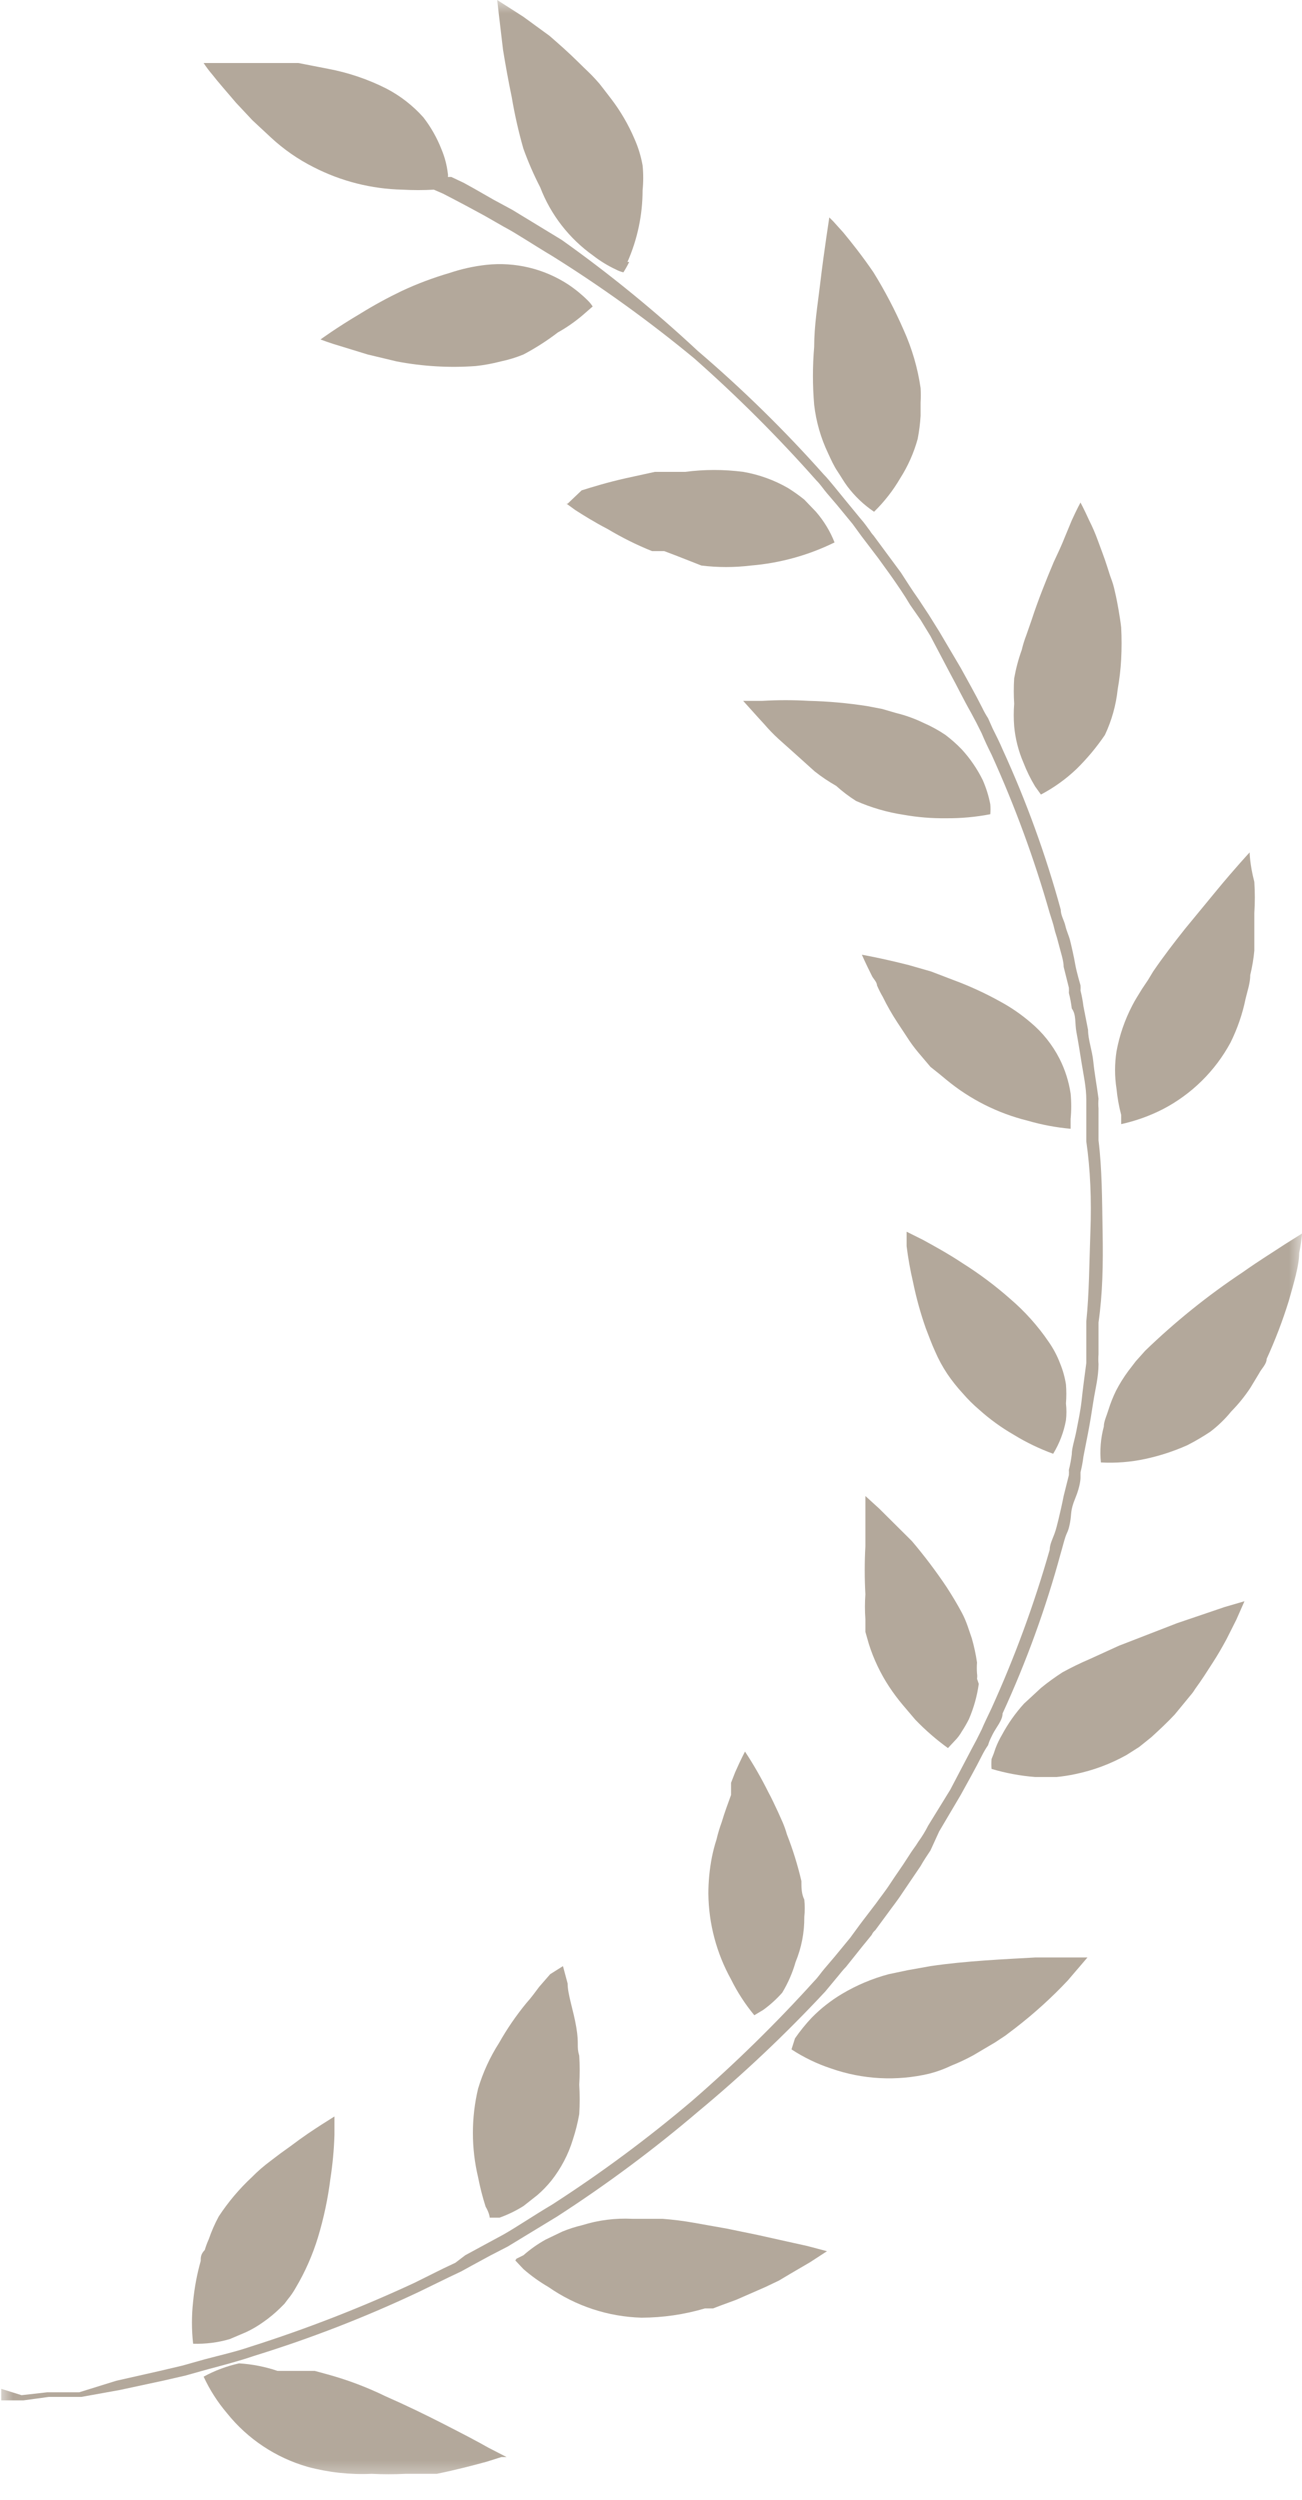 <?xml version="1.0" encoding="UTF-8"?> <svg xmlns="http://www.w3.org/2000/svg" width="50" height="96" viewBox="0 0 50 96" fill="none"><mask id="mask0_274_53" style="mask-type:luminance" maskUnits="userSpaceOnUse" x="0" y="0" width="50" height="96"><path d="M50 0H0V95.395H50V0Z" fill="white"></path></mask><g mask="url(#mask0_274_53)"><path d="M10.656 91.042H11.572H11.818H12.085L12.577 91.176C13.346 91.387 14.093 91.669 14.81 92.019C15.569 92.352 16.351 92.73 17.043 93.085C17.735 93.44 18.338 93.751 18.762 93.995L19.455 94.351H19.254L18.695 94.528C18.204 94.662 17.534 94.84 16.775 94.995H16.195H15.569C15.138 95.017 14.705 95.017 14.274 94.995C13.446 95.033 12.618 94.943 11.818 94.728C10.592 94.377 9.507 93.655 8.714 92.663C8.354 92.239 8.053 91.768 7.82 91.264C8.247 91.03 8.707 90.859 9.182 90.753C9.685 90.784 10.18 90.881 10.656 91.042Z" fill="#B3A89B"></path><path d="M8.399 85.113C8.761 84.561 9.188 84.054 9.672 83.603C9.894 83.378 10.133 83.17 10.387 82.982L10.767 82.693L11.168 82.405C11.637 82.049 12.04 81.783 12.352 81.583L12.844 81.272C12.844 81.272 12.844 81.538 12.844 81.982C12.826 82.547 12.774 83.111 12.687 83.67C12.593 84.422 12.436 85.165 12.218 85.891C12.009 86.582 11.717 87.246 11.347 87.867C11.263 88.016 11.166 88.157 11.057 88.289L10.923 88.466L10.767 88.622C10.56 88.826 10.336 89.012 10.097 89.177C9.893 89.322 9.676 89.449 9.449 89.555L8.824 89.821C8.367 89.955 7.892 90.014 7.416 89.999C7.356 89.46 7.356 88.916 7.416 88.378C7.467 87.852 7.564 87.332 7.707 86.823C7.707 86.69 7.707 86.557 7.863 86.401C7.905 86.257 7.958 86.117 8.02 85.98C8.122 85.681 8.249 85.391 8.399 85.113Z" fill="#B3A89B"></path><path d="M19.834 86.734L20.102 86.601C20.363 86.372 20.647 86.171 20.95 86.002L21.598 85.691C21.844 85.59 22.098 85.508 22.358 85.447C22.978 85.253 23.628 85.17 24.278 85.202H25.439C25.851 85.234 26.261 85.285 26.667 85.358L27.918 85.58L29.102 85.824L31 86.246L31.759 86.446L31.111 86.868L30.352 87.312L29.905 87.578L29.392 87.822L28.275 88.311L27.672 88.533L27.382 88.644H27.069C26.279 88.877 25.459 88.997 24.635 88.999C23.354 88.963 22.112 88.553 21.062 87.822C20.721 87.624 20.399 87.393 20.102 87.134L19.789 86.801L19.834 86.734Z" fill="#B3A89B"></path><path d="M21.999 82.161C21.825 82.732 21.544 83.267 21.173 83.737C21.011 83.938 20.831 84.123 20.636 84.292L20.1 84.714C19.812 84.894 19.505 85.043 19.185 85.158H18.917H18.805C18.805 85.158 18.805 85.003 18.649 84.736C18.53 84.365 18.434 83.986 18.359 83.603C18.094 82.486 18.094 81.323 18.359 80.206C18.544 79.588 18.814 78.997 19.163 78.452C19.467 77.912 19.819 77.399 20.212 76.92C20.413 76.697 20.569 76.476 20.703 76.298L21.128 75.809L21.619 75.499L21.798 76.165C21.798 76.587 22.021 77.186 22.132 77.853C22.244 78.519 22.133 78.563 22.244 78.94C22.267 79.31 22.267 79.681 22.244 80.051C22.267 80.428 22.267 80.806 22.244 81.183C22.186 81.514 22.104 81.841 21.999 82.161Z" fill="#B3A89B"></path><path d="M30.529 78.274C30.724 77.992 30.94 77.724 31.176 77.475C31.522 77.123 31.912 76.817 32.337 76.564C32.895 76.232 33.496 75.978 34.124 75.81L34.861 75.655L35.732 75.499C37.072 75.299 38.613 75.232 39.774 75.166H41.762L41.002 76.054C40.382 76.713 39.71 77.322 38.993 77.875L38.613 78.164L38.412 78.297L38.211 78.43L37.385 78.918C37.11 79.07 36.827 79.203 36.536 79.319C36.264 79.45 35.98 79.554 35.687 79.629C34.436 79.924 33.126 79.855 31.913 79.429C31.377 79.252 30.866 79.005 30.395 78.697L30.529 78.274Z" fill="#B3A89B"></path><path d="M30.039 76.52C29.819 76.768 29.572 76.992 29.302 77.186L28.967 77.385C28.617 76.963 28.318 76.501 28.074 76.009C27.516 75.002 27.216 73.873 27.203 72.722C27.203 72.253 27.248 71.785 27.337 71.324C27.383 71.091 27.443 70.861 27.516 70.635C27.569 70.409 27.636 70.187 27.716 69.969C27.828 69.591 27.962 69.236 28.074 68.926V68.681V68.459L28.23 68.059C28.454 67.549 28.61 67.26 28.61 67.26C28.939 67.76 29.237 68.279 29.503 68.814C29.637 69.059 29.748 69.303 29.883 69.591L30.062 69.992C30.123 70.135 30.175 70.284 30.218 70.436C30.447 71.021 30.634 71.622 30.776 72.234C30.776 72.478 30.776 72.722 30.887 72.945C30.91 73.166 30.91 73.389 30.887 73.611C30.893 74.205 30.779 74.793 30.552 75.343C30.434 75.756 30.262 76.151 30.039 76.52Z" fill="#B3A89B"></path><path d="M40.577 68.237H39.752C39.184 68.193 38.622 68.088 38.077 67.926C38.068 67.801 38.068 67.674 38.077 67.549C38.136 67.411 38.188 67.27 38.233 67.127C38.301 66.951 38.383 66.78 38.479 66.617C38.711 66.184 38.996 65.781 39.327 65.417L39.64 65.129L39.975 64.818C40.239 64.602 40.514 64.402 40.801 64.218C41.142 64.03 41.492 63.86 41.85 63.707L42.967 63.197L45.2 62.331L47.031 61.709L47.791 61.487L47.478 62.197L47.098 62.952C46.942 63.241 46.764 63.552 46.562 63.863C46.362 64.174 46.138 64.529 45.892 64.862C45.84 64.949 45.781 65.03 45.714 65.106L45.513 65.351L45.111 65.839C44.821 66.15 44.508 66.439 44.218 66.705L43.748 67.083L43.258 67.394C42.644 67.736 41.981 67.984 41.292 68.126C41.056 68.176 40.818 68.214 40.577 68.237Z" fill="#B3A89B"></path><path d="M37.587 64.662C37.523 65.129 37.395 65.585 37.208 66.017C37.127 66.178 37.038 66.334 36.939 66.484C36.867 66.613 36.777 66.733 36.672 66.839L36.404 67.127C35.955 66.802 35.537 66.438 35.153 66.04L34.662 65.462C34.478 65.242 34.306 65.012 34.148 64.773C33.813 64.264 33.55 63.711 33.366 63.13L33.233 62.664C33.233 62.508 33.233 62.331 33.233 62.175C33.21 61.858 33.21 61.538 33.233 61.221C33.199 60.607 33.199 59.991 33.233 59.377C33.233 59.111 33.233 58.845 33.233 58.623C33.233 58.401 33.233 58.178 33.233 58.001C33.233 57.823 33.233 57.446 33.233 57.446L33.768 57.934L35.019 59.178C35.499 59.744 35.947 60.337 36.359 60.954C36.56 61.265 36.761 61.598 36.939 61.931C37.118 62.264 37.208 62.597 37.319 62.908C37.407 63.214 37.474 63.526 37.52 63.841C37.509 63.981 37.509 64.122 37.52 64.263C37.531 64.329 37.531 64.396 37.52 64.463L37.587 64.662Z" fill="#B3A89B"></path><path d="M46.475 54.981C46.195 55.167 45.904 55.338 45.605 55.492C45.082 55.726 44.535 55.905 43.974 56.025C43.417 56.144 42.846 56.189 42.277 56.158C42.23 55.696 42.269 55.23 42.389 54.781C42.389 54.581 42.501 54.359 42.567 54.137C42.645 53.886 42.742 53.641 42.858 53.404C42.994 53.141 43.151 52.889 43.327 52.65L43.617 52.272L43.796 52.072L43.974 51.872C45.13 50.754 46.386 49.743 47.726 48.852C48.352 48.408 48.932 48.053 49.334 47.786L50.004 47.365C49.979 47.618 49.942 47.87 49.892 48.12C49.892 48.586 49.691 49.252 49.49 49.963C49.255 50.72 48.971 51.462 48.642 52.183C48.642 52.383 48.441 52.561 48.352 52.738L48.017 53.293C47.801 53.62 47.554 53.925 47.279 54.204C47.044 54.494 46.773 54.755 46.475 54.981Z" fill="#B3A89B"></path><path d="M40.444 55.825C39.914 55.632 39.405 55.386 38.926 55.092C38.454 54.82 38.013 54.5 37.608 54.137C37.376 53.939 37.159 53.724 36.961 53.493C36.749 53.263 36.555 53.018 36.38 52.76C36.197 52.486 36.04 52.197 35.91 51.894C35.777 51.606 35.665 51.295 35.553 51.006C35.349 50.426 35.185 49.832 35.062 49.23C34.956 48.775 34.874 48.316 34.816 47.853V47.298L35.441 47.609C35.843 47.831 36.38 48.119 36.983 48.519C37.621 48.922 38.226 49.375 38.791 49.874C39.353 50.354 39.849 50.907 40.265 51.517C40.449 51.779 40.599 52.062 40.712 52.361C40.817 52.618 40.892 52.886 40.935 53.16C40.955 53.404 40.955 53.649 40.935 53.893C40.96 54.107 40.96 54.323 40.935 54.537C40.853 54.992 40.686 55.429 40.444 55.825Z" fill="#B3A89B"></path><path d="M48.013 37.438C48.013 37.749 47.902 38.06 47.834 38.349C47.715 38.934 47.52 39.501 47.254 40.036C46.666 41.126 45.763 42.015 44.663 42.59C44.154 42.85 43.614 43.044 43.056 43.167V42.812C42.969 42.484 42.91 42.15 42.877 41.813C42.802 41.335 42.802 40.848 42.877 40.37C42.99 39.759 43.193 39.167 43.48 38.615C43.592 38.393 43.725 38.194 43.859 37.971L44.083 37.638L44.284 37.305C44.663 36.75 45.088 36.195 45.512 35.662L46.718 34.197C47.432 33.331 47.99 32.731 47.99 32.731C47.99 32.731 47.99 33.175 48.169 33.863C48.195 34.263 48.195 34.663 48.169 35.062C48.169 35.529 48.169 36.017 48.169 36.506C48.14 36.82 48.087 37.132 48.013 37.438Z" fill="#B3A89B"></path><path d="M36.336 41.457L36.067 41.235L35.733 40.969L35.263 40.414C35.109 40.231 34.968 40.038 34.839 39.836L34.459 39.259C34.253 38.945 34.067 38.619 33.902 38.282C33.818 38.139 33.744 37.99 33.678 37.838C33.678 37.705 33.522 37.571 33.477 37.46C33.231 36.972 33.098 36.661 33.098 36.661C33.098 36.661 33.857 36.794 34.906 37.061L35.755 37.305L36.626 37.638C37.242 37.866 37.838 38.141 38.412 38.46C38.827 38.685 39.216 38.953 39.573 39.259C40.037 39.645 40.417 40.121 40.69 40.658C40.902 41.077 41.044 41.527 41.114 41.99C41.146 42.315 41.146 42.642 41.114 42.967C41.114 43.189 41.114 43.345 41.114 43.345C40.555 43.295 40.001 43.191 39.462 43.034C38.313 42.75 37.244 42.211 36.336 41.457Z" fill="#B3A89B"></path><path d="M42.431 28.223C42.111 28.695 41.744 29.134 41.336 29.534C40.93 29.92 40.471 30.249 39.974 30.511L39.751 30.2C39.576 29.91 39.426 29.605 39.304 29.289C39.112 28.845 38.991 28.372 38.947 27.89C38.924 27.602 38.924 27.312 38.947 27.024C38.926 26.699 38.926 26.373 38.947 26.047C39.013 25.677 39.109 25.313 39.237 24.959C39.284 24.763 39.343 24.57 39.416 24.382L39.617 23.805C39.863 23.049 40.175 22.272 40.465 21.584C40.622 21.251 40.778 20.918 40.89 20.629L41.157 19.985C41.359 19.541 41.493 19.297 41.493 19.297C41.493 19.297 41.627 19.541 41.828 19.985C41.956 20.237 42.067 20.497 42.163 20.762C42.275 21.073 42.408 21.406 42.52 21.762C42.632 22.117 42.632 22.117 42.698 22.294C42.765 22.472 42.81 22.694 42.855 22.894C42.9 23.094 43.011 23.694 43.056 24.093C43.077 24.5 43.077 24.908 43.056 25.314C43.035 25.702 42.99 26.087 42.922 26.469C42.858 27.077 42.692 27.67 42.431 28.223Z" fill="#B3A89B"></path><path d="M32.112 30.178C31.823 30.013 31.547 29.828 31.286 29.622L30.571 28.978L29.901 28.379C29.703 28.198 29.517 28.005 29.343 27.802L29.119 27.557L28.919 27.335L28.539 26.913H29.276C29.871 26.878 30.467 26.878 31.063 26.913C31.81 26.931 32.556 26.998 33.296 27.113L33.876 27.224L34.412 27.38C34.775 27.468 35.126 27.595 35.461 27.757C35.759 27.886 36.043 28.042 36.31 28.223C36.533 28.392 36.742 28.577 36.936 28.779C37.258 29.131 37.529 29.527 37.74 29.956C37.871 30.254 37.969 30.567 38.03 30.888C38.04 31.014 38.04 31.14 38.03 31.266C37.471 31.374 36.902 31.426 36.333 31.421C35.786 31.428 35.24 31.384 34.702 31.288C34.071 31.193 33.455 31.014 32.871 30.755C32.602 30.584 32.348 30.391 32.112 30.178Z" fill="#B3A89B"></path><path d="M35.241 16.854C35.095 17.387 34.869 17.896 34.571 18.364C34.296 18.836 33.958 19.269 33.566 19.652C33.171 19.386 32.824 19.055 32.539 18.675C32.405 18.497 32.294 18.297 32.16 18.097C32.025 17.897 31.914 17.653 31.802 17.409C31.521 16.821 31.34 16.19 31.266 15.544C31.203 14.805 31.203 14.062 31.266 13.323C31.266 12.501 31.4 11.702 31.49 10.947C31.579 10.192 31.668 9.57 31.735 9.104L31.847 8.349L32.003 8.504L32.383 8.926C32.696 9.304 33.12 9.837 33.544 10.459C33.984 11.17 34.372 11.912 34.706 12.679C35.024 13.386 35.242 14.133 35.353 14.9C35.364 15.085 35.364 15.27 35.353 15.455C35.353 15.61 35.353 15.788 35.353 15.966C35.336 16.264 35.298 16.56 35.241 16.854Z" fill="#B3A89B"></path><path d="M25.976 21.34L25.507 21.162H25.261H25.038C24.45 20.926 23.883 20.643 23.34 20.318C22.827 20.052 22.403 19.785 22.09 19.585L21.755 19.341H21.621H21.799L22.336 18.83C22.76 18.697 23.34 18.519 24.032 18.364L25.149 18.12H25.73H26.311C27.051 18.023 27.802 18.023 28.544 18.12C29.149 18.224 29.732 18.435 30.263 18.741C30.48 18.877 30.689 19.025 30.888 19.186L31.335 19.652C31.638 20.002 31.88 20.399 32.049 20.829C31.044 21.323 29.952 21.625 28.834 21.717C28.203 21.794 27.566 21.794 26.936 21.717L25.976 21.34Z" fill="#B3A89B"></path><path d="M24.163 10.059C24.096 10.196 24.022 10.33 23.94 10.459C23.839 10.434 23.741 10.397 23.65 10.348C23.34 10.203 23.048 10.024 22.779 9.815C21.857 9.159 21.15 8.248 20.746 7.195C20.498 6.713 20.281 6.216 20.099 5.707C19.913 5.057 19.764 4.397 19.652 3.731C19.518 3.087 19.407 2.465 19.317 1.91C19.183 0.799 19.094 0 19.094 0L20.099 0.644L21.104 1.377C21.462 1.688 21.841 2.021 22.198 2.376C22.556 2.731 22.667 2.82 22.868 3.042L23.025 3.22L23.181 3.42L23.471 3.797C23.831 4.269 24.131 4.784 24.364 5.329C24.51 5.656 24.614 5.999 24.677 6.351C24.709 6.668 24.709 6.988 24.677 7.306C24.677 8.253 24.479 9.191 24.096 10.059H24.163Z" fill="#B3A89B"></path><path d="M15.234 13.879L14.118 13.612L13.18 13.324C12.643 13.168 12.309 13.035 12.309 13.035C12.309 13.035 12.912 12.591 13.849 12.036C14.362 11.719 14.892 11.43 15.435 11.17C16.027 10.894 16.639 10.664 17.267 10.481C17.722 10.328 18.194 10.223 18.673 10.17C19.779 10.05 20.893 10.317 21.822 10.925C22.095 11.107 22.349 11.315 22.581 11.547C22.649 11.614 22.709 11.689 22.76 11.769L22.403 12.08C22.099 12.342 21.77 12.572 21.42 12.768C21.005 13.086 20.564 13.368 20.102 13.612C19.821 13.727 19.53 13.817 19.232 13.879C18.916 13.961 18.595 14.021 18.271 14.056C17.255 14.13 16.234 14.07 15.234 13.879Z" fill="#B3A89B"></path><path d="M0.828 91.975L1.811 91.864H2.392H3.04L4.469 91.42L6.144 91.042L6.992 90.842L7.863 90.598C8.444 90.443 9.047 90.309 9.627 90.11C11.769 89.429 13.865 88.613 15.902 87.667L17.019 87.112L17.488 86.89L17.867 86.601L18.605 86.201L19.342 85.802C19.811 85.536 20.436 85.113 21.217 84.647C23.09 83.44 24.88 82.112 26.577 80.672C28.232 79.236 29.798 77.701 31.267 76.076C31.422 75.92 31.534 75.743 31.669 75.588L32.048 75.143L32.651 74.41L33.008 73.922L33.142 73.744L33.634 73.1C33.79 72.878 33.991 72.634 34.192 72.323C34.393 72.013 34.638 71.679 34.862 71.324C35.085 70.968 35.13 70.946 35.264 70.724C35.408 70.528 35.535 70.32 35.644 70.103L36.492 68.726L37.296 67.193L37.497 66.816L37.697 66.416C37.809 66.15 37.944 65.884 38.078 65.595C38.972 63.625 39.719 61.591 40.311 59.511C40.311 59.311 40.422 59.089 40.489 58.911C40.556 58.733 40.601 58.533 40.646 58.356C40.69 58.178 40.802 57.69 40.847 57.445L41.047 56.646C41.052 56.58 41.052 56.513 41.047 56.446C41.097 56.249 41.134 56.048 41.159 55.847C41.159 55.602 41.271 55.291 41.338 54.936C41.405 54.581 41.494 54.181 41.539 53.759C41.584 53.337 41.651 52.827 41.717 52.338V51.961C41.717 51.827 41.717 51.694 41.717 51.561V50.739C41.829 49.651 41.829 48.519 41.874 47.297C41.919 46.076 41.874 44.922 41.717 43.833V43.012C41.717 42.879 41.717 42.745 41.717 42.634V42.235C41.717 41.746 41.606 41.258 41.539 40.836C41.472 40.414 41.405 39.992 41.338 39.637C41.271 39.281 41.338 38.97 41.159 38.726C41.134 38.524 41.097 38.324 41.047 38.127C41.052 38.06 41.052 37.993 41.047 37.927L40.847 37.127C40.847 36.883 40.735 36.572 40.646 36.217C40.556 35.862 40.534 35.862 40.489 35.662C40.445 35.462 40.378 35.284 40.311 35.062C39.719 32.982 38.972 30.948 38.078 28.978C37.944 28.712 37.809 28.423 37.697 28.156L37.497 27.757L37.296 27.379C37.005 26.868 36.76 26.358 36.492 25.869L35.732 24.426L35.353 23.804L34.951 23.227C34.728 22.849 34.482 22.494 34.281 22.205C34.08 21.917 33.879 21.65 33.722 21.428L33.232 20.784L33.097 20.607L32.74 20.118L32.137 19.385L31.757 18.941C31.624 18.786 31.512 18.608 31.355 18.453C29.89 16.797 28.324 15.232 26.666 13.767C24.939 12.339 23.119 11.026 21.217 9.837C20.436 9.371 19.811 8.949 19.342 8.704L18.605 8.282L17.867 7.883L17.488 7.683L17.019 7.439L16.661 7.283C16.26 7.306 15.857 7.306 15.456 7.283C14.265 7.257 13.097 6.961 12.039 6.417C11.445 6.118 10.896 5.736 10.409 5.285L9.694 4.619L9.069 3.952C8.712 3.53 8.376 3.153 8.153 2.864C8.032 2.723 7.921 2.575 7.819 2.42H8.555H10.342H10.9H11.459L12.598 2.642C13.374 2.788 14.126 3.042 14.83 3.397C15.371 3.677 15.855 4.054 16.26 4.508C16.547 4.88 16.781 5.291 16.952 5.729C17.078 6.027 17.161 6.341 17.198 6.661C17.208 6.705 17.208 6.751 17.198 6.795H17.332L17.801 7.017L18.203 7.239L18.94 7.661L19.677 8.06L21.575 9.215C23.409 10.52 25.155 11.944 26.8 13.479C28.515 14.944 30.126 16.524 31.624 18.208C31.78 18.364 31.914 18.541 32.048 18.697L32.428 19.163L33.03 19.896C33.209 20.096 33.321 20.273 33.41 20.384C33.448 20.448 33.493 20.508 33.544 20.562L34.036 21.228L34.594 21.983C34.795 22.294 35.018 22.649 35.286 23.027L35.666 23.604L36.068 24.248L36.894 25.647C37.162 26.136 37.452 26.646 37.72 27.179C37.786 27.317 37.861 27.451 37.944 27.579L38.122 27.979C38.256 28.245 38.39 28.512 38.502 28.778C39.413 30.765 40.159 32.822 40.735 34.929C40.735 35.151 40.869 35.351 40.913 35.551C40.958 35.751 41.047 35.928 41.092 36.106C41.137 36.284 41.249 36.772 41.293 37.039C41.338 37.305 41.494 37.838 41.494 37.838C41.499 37.904 41.499 37.971 41.494 38.038C41.544 38.235 41.581 38.435 41.606 38.637L41.784 39.548C41.784 39.925 41.941 40.325 41.986 40.769C42.03 41.213 42.119 41.679 42.186 42.19C42.175 42.316 42.175 42.442 42.186 42.568C42.186 42.701 42.186 42.834 42.186 42.968C42.186 43.101 42.186 43.523 42.186 43.789C42.321 44.899 42.321 46.01 42.343 47.297C42.365 48.585 42.343 49.673 42.186 50.784C42.186 51.072 42.186 51.339 42.186 51.605C42.186 51.872 42.186 51.872 42.186 52.005C42.176 52.131 42.176 52.257 42.186 52.383C42.186 52.893 42.053 53.382 41.986 53.826C41.919 54.27 41.852 54.67 41.784 55.025L41.606 55.935C41.581 56.137 41.544 56.338 41.494 56.535V56.757C41.494 56.757 41.494 57.046 41.293 57.534C41.092 58.023 41.159 58.111 41.092 58.467C41.025 58.822 40.98 58.822 40.913 59.022C40.847 59.222 40.802 59.422 40.735 59.644C40.163 61.752 39.416 63.809 38.502 65.795C38.502 66.061 38.256 66.328 38.122 66.594C37.988 66.861 37.988 66.883 37.944 67.016C37.861 67.137 37.786 67.263 37.72 67.393C37.452 67.926 37.162 68.437 36.894 68.926L36.068 70.324L35.732 71.057C35.599 71.257 35.465 71.457 35.353 71.657L34.661 72.678C34.46 72.99 34.259 73.234 34.103 73.455L33.611 74.122C33.553 74.169 33.507 74.23 33.477 74.299L33.097 74.766L32.495 75.52C32.361 75.654 32.249 75.809 32.115 75.965L31.691 76.476C30.162 78.118 28.529 79.66 26.8 81.094C25.09 82.551 23.284 83.893 21.396 85.113L19.497 86.268L18.85 86.601L18.113 87.001L17.711 87.223L17.242 87.445L16.104 88C14.051 88.971 11.932 89.795 9.761 90.465C9.18 90.665 8.578 90.82 7.997 90.976L7.126 91.22L6.255 91.42L4.603 91.775L3.129 92.041H2.481H1.878L0.896 92.175H0.047V91.731L0.828 91.975Z" fill="#B3A89B"></path></g></svg> 